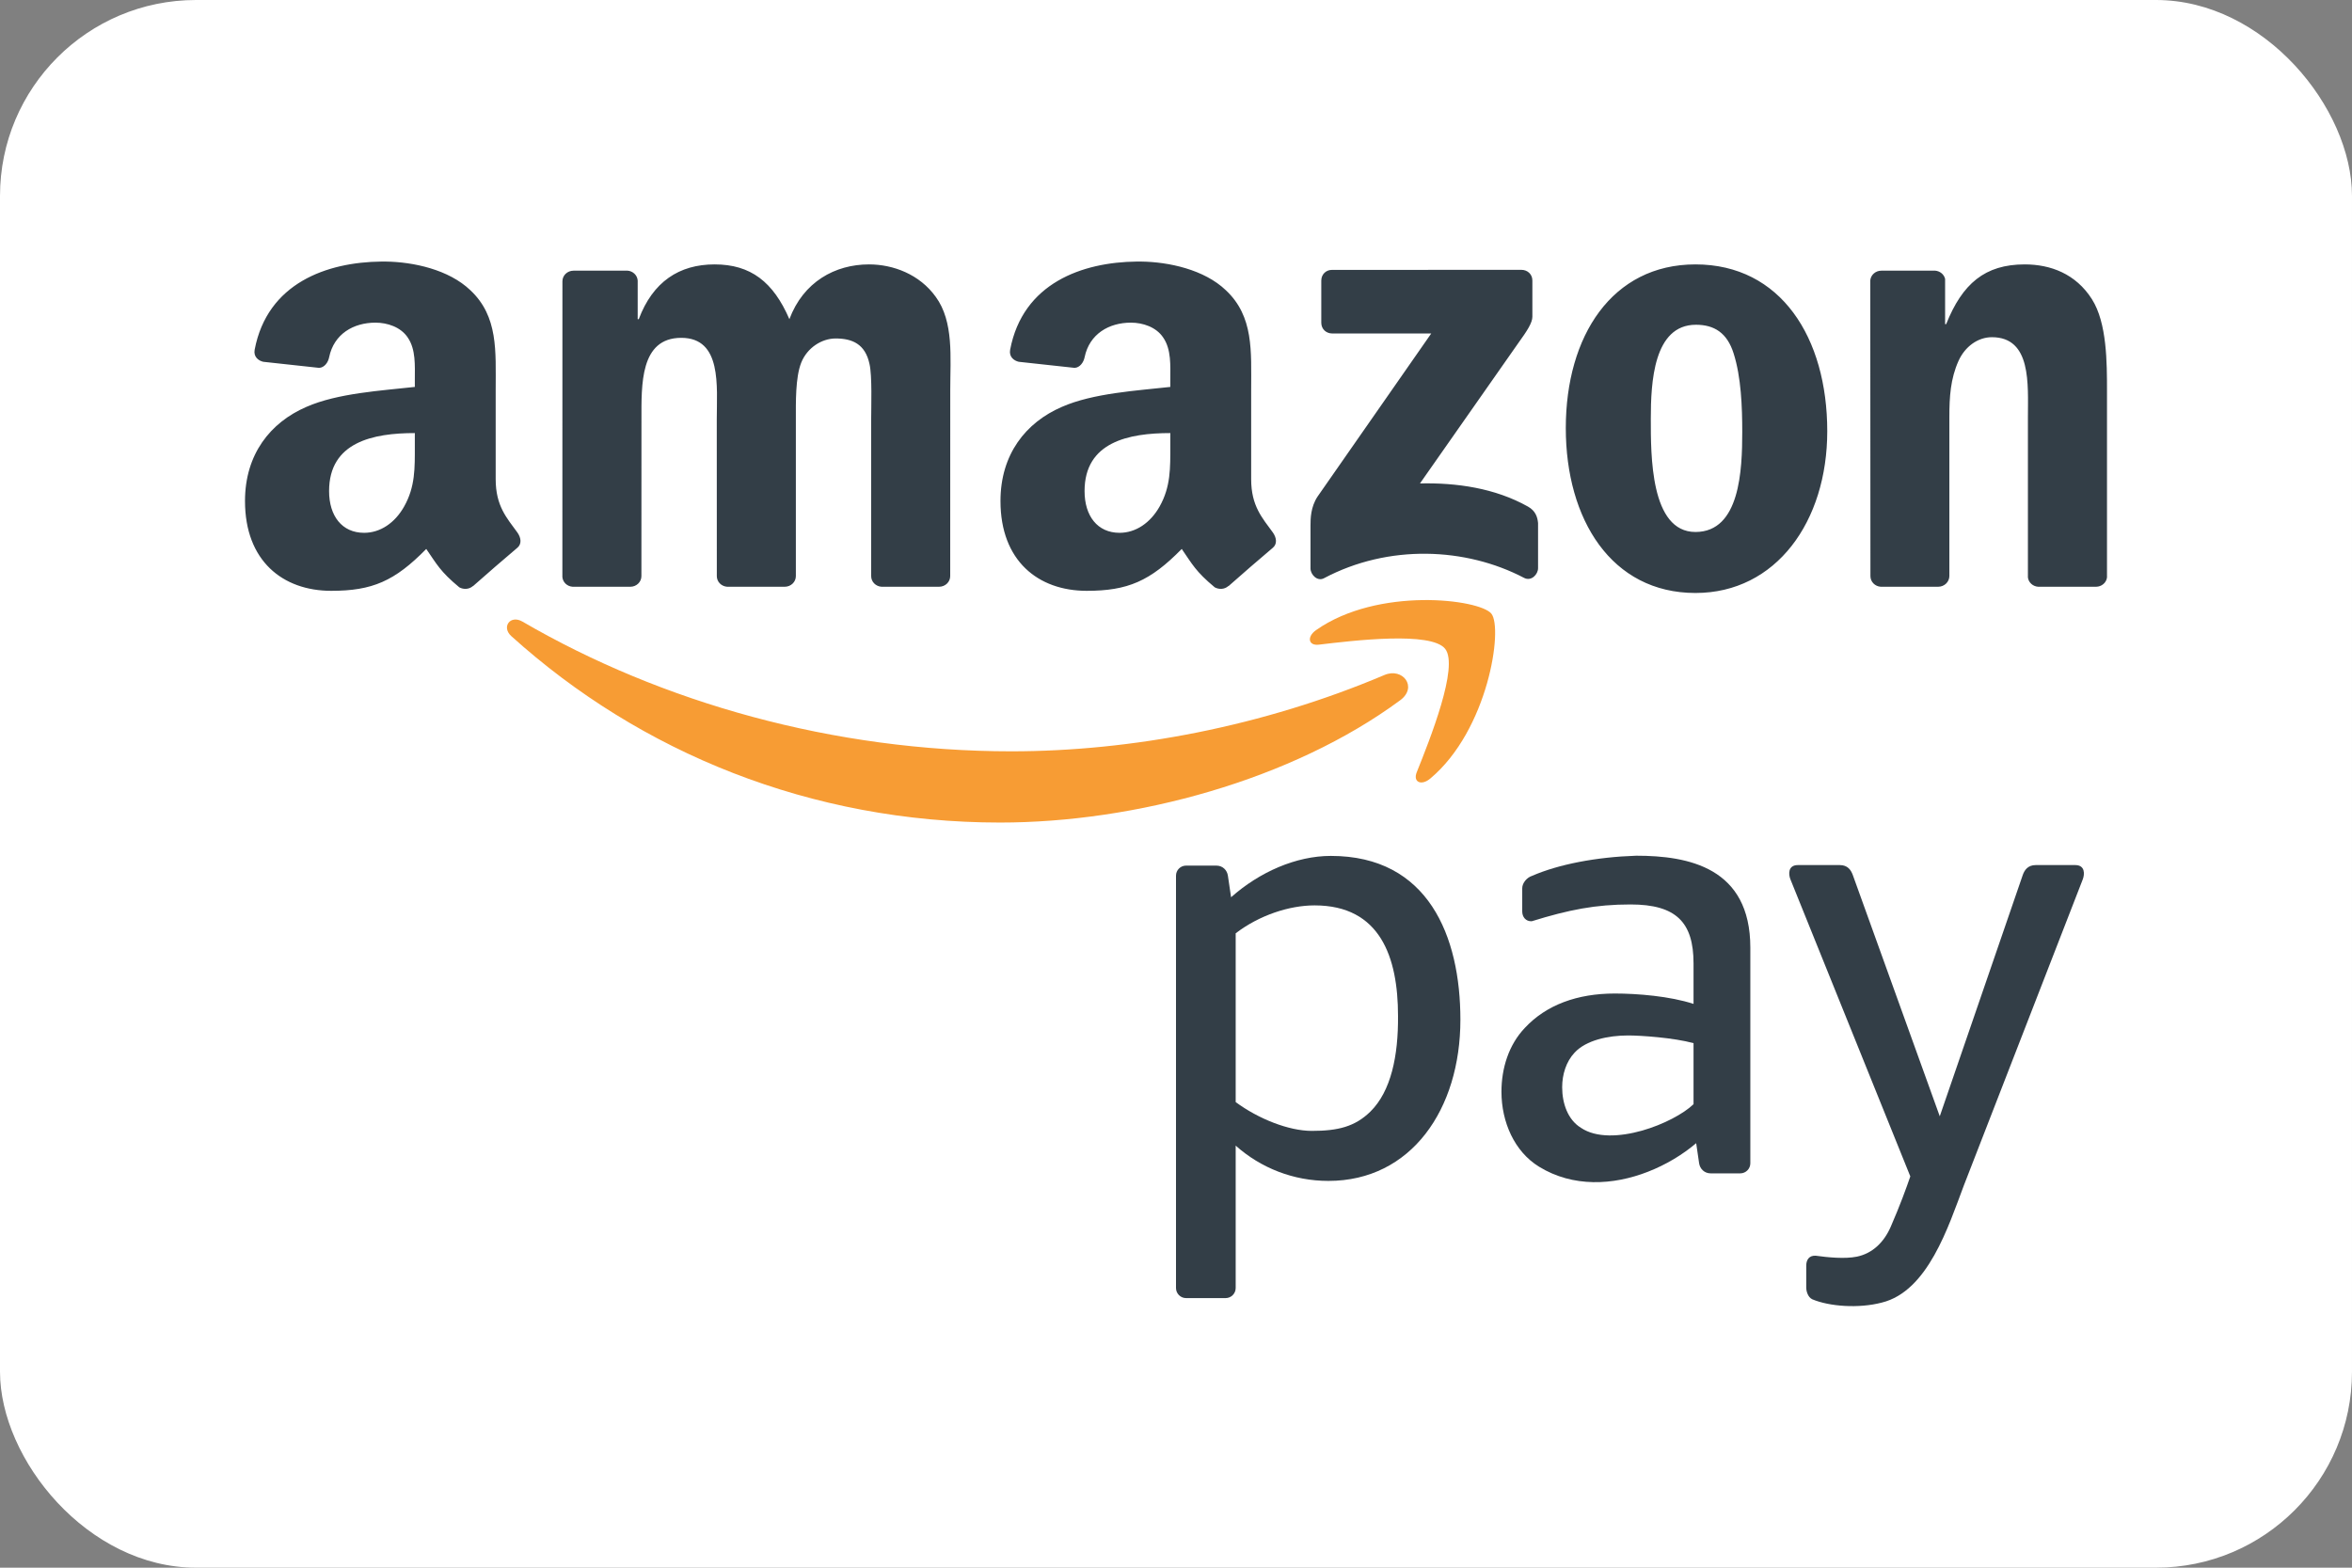 <svg width="48" height="32" viewBox="0 0 48 32" fill="none" xmlns="http://www.w3.org/2000/svg">
<rect x="0" y="0" width="48" height="32" fill="#808080" stroke="none"/>
<rect width="48" height="32" rx="4" fill="white"/>
<path fill-rule="evenodd" clip-rule="evenodd" d="M28.575 14.294C26.367 15.924 23.166 16.79 20.41 16.79C16.547 16.79 13.068 15.362 10.435 12.985C10.229 12.799 10.413 12.544 10.662 12.688C13.502 14.341 17.014 15.336 20.641 15.336C23.088 15.336 25.779 14.828 28.254 13.778C28.627 13.62 28.94 14.024 28.575 14.294Z" fill="#F79C34"/>
<path fill-rule="evenodd" clip-rule="evenodd" d="M29.494 13.245C29.211 12.884 27.627 13.074 26.915 13.159C26.7 13.185 26.666 12.997 26.86 12.861C28.124 11.973 30.195 12.229 30.436 12.526C30.678 12.826 30.372 14.902 29.188 15.893C29.006 16.045 28.832 15.964 28.913 15.763C29.18 15.097 29.776 13.607 29.494 13.245Z" fill="#F79C34"/>
<path fill-rule="evenodd" clip-rule="evenodd" d="M26.965 6.589V5.727C26.966 5.596 27.065 5.508 27.184 5.509L31.05 5.508C31.173 5.508 31.273 5.598 31.273 5.726V6.466C31.272 6.59 31.167 6.752 30.982 7.008L28.979 9.868C29.722 9.851 30.509 9.962 31.184 10.341C31.337 10.427 31.378 10.554 31.389 10.678V11.598C31.389 11.725 31.251 11.872 31.104 11.796C29.915 11.172 28.336 11.104 27.02 11.803C26.885 11.875 26.745 11.73 26.745 11.603V10.728C26.745 10.588 26.748 10.349 26.889 10.136L29.209 6.807L27.189 6.807C27.065 6.807 26.966 6.719 26.965 6.589ZM12.864 11.977H11.687C11.575 11.97 11.486 11.886 11.477 11.778L11.478 5.742C11.478 5.621 11.579 5.525 11.705 5.525L12.8 5.524C12.915 5.53 13.007 5.617 13.014 5.727V6.515H13.036C13.322 5.753 13.859 5.397 14.584 5.397C15.319 5.397 15.781 5.753 16.11 6.515C16.395 5.753 17.043 5.397 17.735 5.397C18.229 5.397 18.767 5.6 19.096 6.058C19.469 6.566 19.393 7.303 19.393 7.95L19.392 11.76C19.392 11.88 19.29 11.977 19.165 11.977H17.99C17.872 11.969 17.779 11.876 17.779 11.76L17.779 8.56C17.779 8.306 17.801 7.671 17.745 7.43C17.658 7.023 17.395 6.909 17.054 6.909C16.769 6.909 16.472 7.099 16.351 7.404C16.231 7.709 16.242 8.217 16.242 8.56V11.76C16.242 11.88 16.14 11.977 16.015 11.977H14.84C14.722 11.969 14.629 11.876 14.629 11.76L14.628 8.56C14.628 7.887 14.738 6.896 13.903 6.896C13.058 6.896 13.091 7.861 13.091 8.56L13.09 11.76C13.09 11.88 12.989 11.977 12.864 11.977ZM34.611 6.629C33.744 6.629 33.69 7.81 33.69 8.547C33.69 9.284 33.679 10.859 34.601 10.859C35.512 10.859 35.556 9.589 35.556 8.814C35.556 8.306 35.534 7.696 35.38 7.214C35.248 6.794 34.985 6.629 34.611 6.629ZM34.601 5.397C36.346 5.397 37.291 6.896 37.291 8.802C37.291 10.643 36.248 12.104 34.601 12.104C32.888 12.104 31.955 10.605 31.955 8.738C31.955 6.858 32.899 5.397 34.601 5.397ZM39.554 11.977H38.382C38.265 11.969 38.172 11.876 38.172 11.76L38.169 5.722C38.18 5.611 38.277 5.525 38.395 5.525L39.486 5.524C39.589 5.53 39.674 5.599 39.696 5.693V6.616H39.718C40.047 5.791 40.508 5.397 41.32 5.397C41.847 5.397 42.363 5.588 42.693 6.108C43 6.591 43 7.404 43 7.988V11.787C42.987 11.894 42.891 11.977 42.775 11.977H41.596C41.487 11.97 41.399 11.89 41.386 11.787V8.51C41.386 7.849 41.463 6.883 40.651 6.883C40.365 6.883 40.102 7.074 39.97 7.366C39.805 7.734 39.783 8.103 39.783 8.51V11.76C39.781 11.88 39.68 11.977 39.554 11.977ZM25.069 11.962C24.991 12.032 24.879 12.036 24.791 11.989C24.401 11.665 24.331 11.515 24.117 11.205C23.472 11.863 23.014 12.06 22.178 12.06C21.188 12.06 20.418 11.449 20.418 10.227C20.418 9.272 20.935 8.623 21.672 8.305C22.31 8.025 23.201 7.974 23.884 7.898V7.745C23.884 7.464 23.906 7.134 23.74 6.892C23.597 6.675 23.322 6.586 23.08 6.586C22.632 6.586 22.233 6.816 22.135 7.292C22.114 7.398 22.037 7.504 21.931 7.509L20.791 7.385C20.695 7.363 20.588 7.286 20.615 7.139C20.874 5.776 22.092 5.351 23.198 5.339H23.286C23.852 5.346 24.576 5.502 25.017 5.924C25.589 6.459 25.534 7.172 25.534 7.949V9.781C25.534 10.332 25.763 10.574 25.978 10.871C26.053 10.978 26.07 11.105 25.974 11.183C25.734 11.385 25.307 11.755 25.072 11.964L25.069 11.962ZM23.884 9.094C23.884 9.553 23.894 9.934 23.664 10.342C23.476 10.673 23.179 10.876 22.849 10.876C22.398 10.876 22.134 10.533 22.134 10.024C22.134 9.022 23.033 8.84 23.884 8.84V9.094ZM9.652 11.962C9.574 12.032 9.461 12.036 9.374 11.989C8.983 11.665 8.913 11.515 8.699 11.205C8.054 11.863 7.597 12.06 6.76 12.06C5.77 12.06 5 11.449 5 10.227C5 9.272 5.517 8.623 6.254 8.305C6.892 8.025 7.784 7.974 8.466 7.898V7.745C8.466 7.464 8.488 7.134 8.323 6.892C8.18 6.675 7.904 6.586 7.663 6.586C7.214 6.586 6.815 6.816 6.717 7.292C6.697 7.398 6.62 7.504 6.513 7.509L5.373 7.385C5.277 7.363 5.17 7.286 5.197 7.139C5.456 5.776 6.674 5.351 7.781 5.339H7.868C8.435 5.346 9.158 5.502 9.599 5.924C10.171 6.459 10.116 7.172 10.116 7.949V9.781C10.116 10.332 10.345 10.574 10.56 10.871C10.635 10.978 10.652 11.105 10.556 11.183C10.316 11.385 9.889 11.755 9.654 11.964L9.652 11.962ZM8.466 9.094C8.466 9.553 8.477 9.934 8.246 10.342C8.059 10.673 7.762 10.876 7.431 10.876C6.98 10.876 6.716 10.533 6.716 10.024C6.716 9.022 7.615 8.84 8.466 8.84V9.094Z" fill="#333E47"/>
<path d="M36.862 25.837V26.28C36.862 26.359 36.896 26.477 36.984 26.521C37.334 26.668 37.93 26.713 38.403 26.589C39.345 26.359 39.763 25.034 40.077 24.202L42.505 17.951C42.545 17.848 42.557 17.658 42.352 17.658H41.546C41.384 17.658 41.315 17.762 41.28 17.863L39.587 22.786L37.813 17.863C37.776 17.761 37.71 17.658 37.547 17.658H36.692C36.486 17.658 36.498 17.849 36.54 17.951L38.986 24.013C38.906 24.246 38.778 24.601 38.586 25.042C38.449 25.355 38.218 25.584 37.896 25.651C37.649 25.701 37.301 25.666 37.056 25.632C36.924 25.624 36.862 25.711 36.862 25.837Z" fill="#333E47"/>
<path fill-rule="evenodd" clip-rule="evenodd" d="M25.013 26.497H24.205C24.092 26.497 24 26.404 24 26.292V17.874C24 17.761 24.092 17.669 24.205 17.669H24.824C24.954 17.669 25.043 17.763 25.059 17.874L25.124 18.315C25.703 17.801 26.449 17.471 27.16 17.471C29.149 17.471 29.804 19.11 29.804 20.815C29.804 22.639 28.803 24.105 27.11 24.105C26.397 24.105 25.731 23.842 25.218 23.385V26.292C25.218 26.404 25.126 26.497 25.013 26.497ZM28.531 20.738C28.531 19.533 28.166 18.481 26.828 18.481C26.315 18.481 25.7 18.681 25.218 19.051V22.496C25.681 22.838 26.301 23.084 26.772 23.084C27.302 23.084 27.653 22.999 27.968 22.689C28.389 22.274 28.538 21.55 28.531 20.738Z" fill="#333E47"/>
<path fill-rule="evenodd" clip-rule="evenodd" d="M35.721 23.746C35.721 23.858 35.629 23.951 35.515 23.951H34.912C34.782 23.951 34.693 23.857 34.676 23.746L34.616 23.335C34.338 23.57 33.998 23.776 33.629 23.919C32.92 24.195 32.102 24.241 31.409 23.815C30.908 23.507 30.642 22.906 30.642 22.285C30.642 21.805 30.79 21.329 31.117 20.984C31.555 20.512 32.19 20.28 32.955 20.28C33.418 20.28 34.08 20.334 34.562 20.492V19.666C34.562 18.826 34.208 18.462 33.276 18.462C32.563 18.462 32.017 18.57 31.259 18.805C31.137 18.809 31.066 18.717 31.066 18.604V18.133C31.066 18.02 31.163 17.911 31.267 17.878C31.809 17.642 32.577 17.494 33.393 17.467C34.456 17.467 35.721 17.707 35.721 19.343V23.746ZM34.562 21.293V22.539C34.358 22.735 33.949 22.954 33.513 23.078C33.059 23.206 32.576 23.232 32.264 23.021C31.996 22.856 31.881 22.523 31.881 22.192C31.881 21.935 31.961 21.67 32.136 21.485C32.37 21.233 32.818 21.136 33.228 21.136C33.487 21.136 34.157 21.182 34.562 21.293Z" fill="#333E47"/>
</svg>
